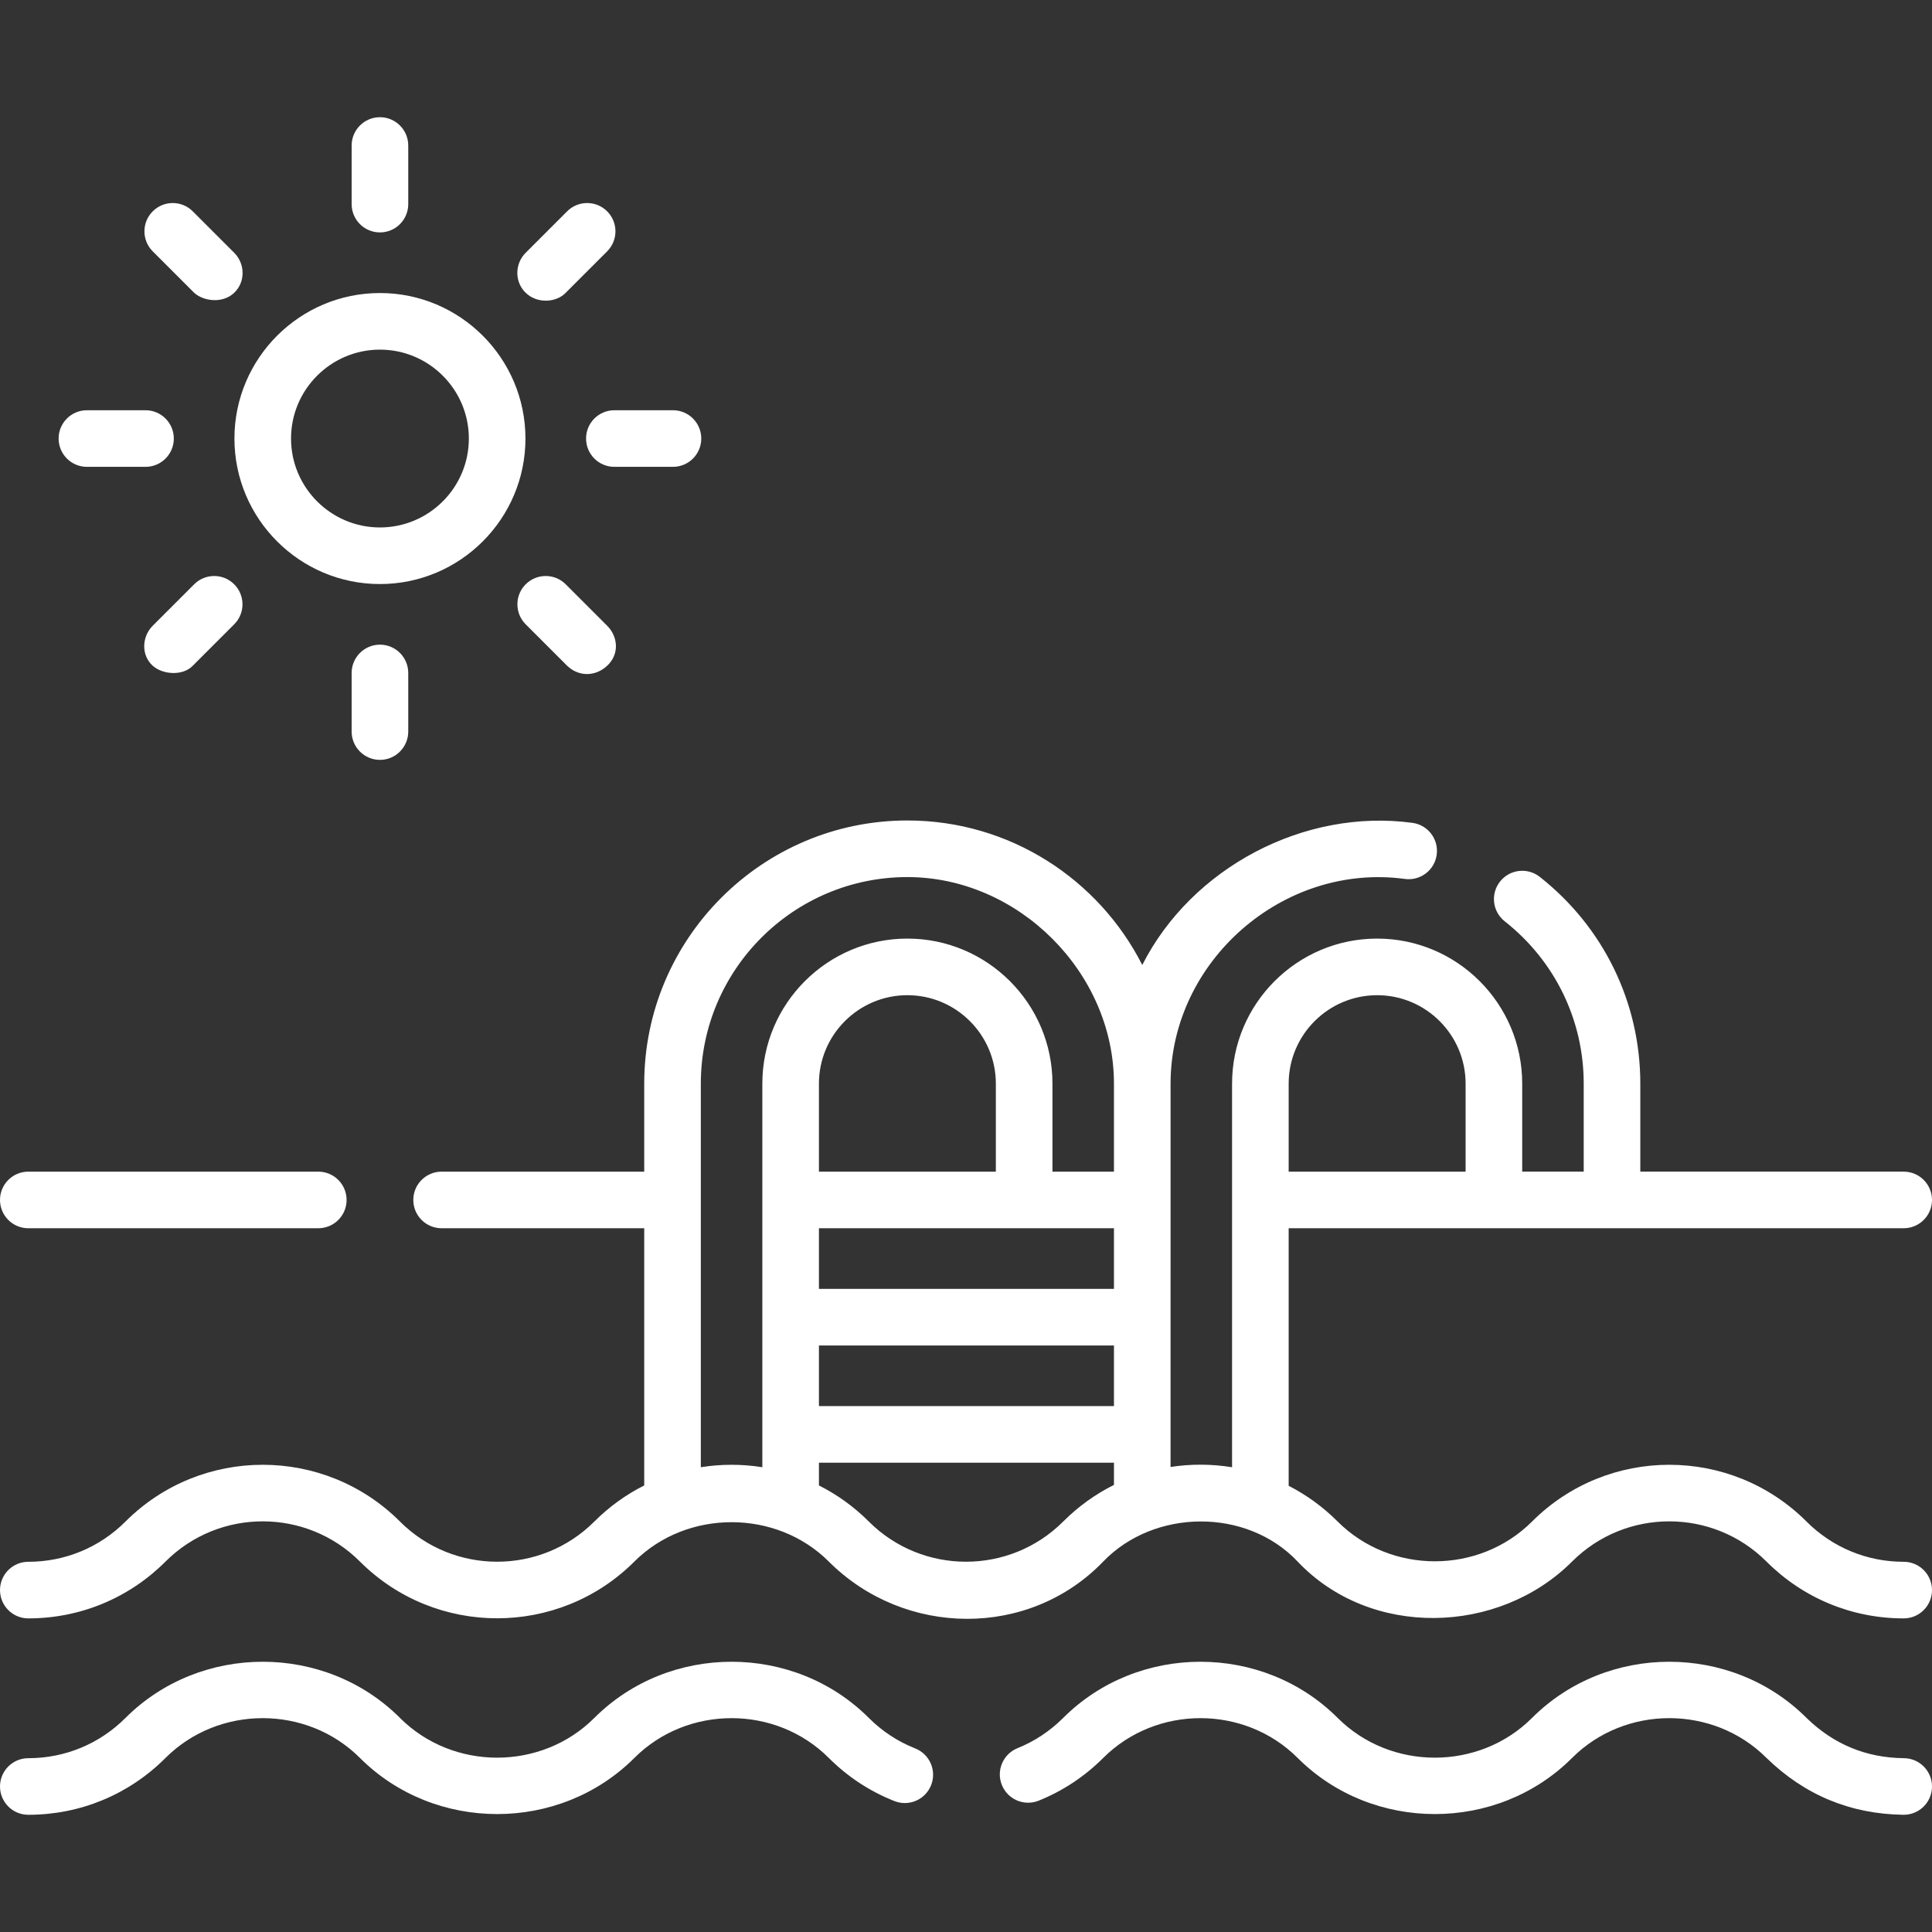 <?xml version="1.0"?>
<svg xmlns="http://www.w3.org/2000/svg" xmlns:xlink="http://www.w3.org/1999/xlink" xmlns:svgjs="http://svgjs.com/svgjs" version="1.1" width="512" height="512" x="0" y="0" viewBox="0 0 512 512" style="enable-background:new 0 0 512 512" xml:space="preserve"><rect x="0" y="0" width="512" height="512" fill="#333333" stroke="none"/><g><g xmlns="http://www.w3.org/2000/svg"><g><path d="m7.5 325.498h76.85c4.142 0 7.5-3.358 7.5-7.5s-3.358-7.5-7.5-7.5h-76.85c-4.142 0-7.5 3.358-7.5 7.5s3.358 7.5 7.5 7.5z" fill="#ffffff" data-original="#000000" style=""/><path d="m504.5 465.938c-9.995-.125-18.58-3.682-25.757-10.673-19.845-19.844-52.891-19.844-72.736 0-14.048 14.048-37.466 14.048-51.514 0-19.841-19.84-52.888-19.848-72.73-.006-3.508 3.5-7.581 6.2-12.106 8.023-3.842 1.548-5.701 5.918-4.152 9.76 1.548 3.841 5.917 5.702 9.76 4.152 6.402-2.58 12.153-6.388 17.1-11.323 14.058-14.057 37.465-14.057 51.523 0 19.834 19.835 52.892 19.835 72.727 0 14.054-14.053 37.462-14.061 51.517-.006 10.136 9.868 22.259 14.892 36.37 15.073 4.142 0 7.5-3.358 7.5-7.5s-3.36-7.5-7.502-7.5z" fill="#ffffff" data-original="#000000" style=""/><path d="m242.543 463.356c-4.626-1.833-8.764-4.556-12.3-8.091-19.845-19.844-52.891-19.844-72.736 0-14.048 14.048-37.466 14.048-51.514 0-19.848-19.847-52.893-19.842-72.74.003-6.873 6.881-16.019 10.67-25.753 10.67-4.142 0-7.5 3.358-7.5 7.5s3.358 7.5 7.5 7.5c13.745 0 26.66-5.352 36.363-15.067 14.058-14.057 37.465-14.057 51.523 0 19.834 19.835 52.892 19.835 72.727 0 14.058-14.057 37.466-14.057 51.523 0 4.992 4.992 10.839 8.837 17.38 11.429 3.848 1.528 8.209-.358 9.735-4.209 1.527-3.851-.357-8.209-4.208-9.735z" fill="#ffffff" data-original="#000000" style=""/><path d="m343.884 413.827c19.305 20.414 53.253 19.479 72.731 0 14.203-14.203 37.314-14.203 51.518 0 9.713 9.713 22.628 15.063 36.365 15.063 4.142 0 7.5-3.358 7.5-7.5s-3.358-7.5-7.5-7.5c-9.73 0-18.878-3.79-25.759-10.67-20.052-20.052-52.679-20.05-72.731 0-14.054 14.054-37.464 14.054-51.518 0-3.869-3.869-8.246-7.045-12.98-9.467v-68.256h162.99c4.142 0 7.5-3.358 7.5-7.5s-3.358-7.5-7.5-7.5h-69.8v-23.32c0-21.482-9.713-41.456-26.648-54.801-3.253-2.563-7.97-2.005-10.533 1.249-2.564 3.253-2.005 7.969 1.249 10.533 13.303 10.482 20.932 26.162 20.932 43.019v23.32h-16.3v-23.32c0-21.196-17.244-38.44-38.44-38.44-21.202 0-38.45 17.244-38.45 38.44v101.656c-5.431-.877-10.865-.901-16.3-.074l.003-101.581c0-32.488 29.903-58.615 62.089-54.249 4.11.556 7.883-2.32 8.44-6.424.556-4.105-2.32-7.883-6.424-8.44-28.663-3.883-58.51 11.854-71.606 37.665-11.517-22.701-35.093-38.295-62.243-38.295-38.457 0-69.743 31.287-69.743 69.743v23.319h-53.696c-4.142 0-7.5 3.358-7.5 7.5s3.358 7.5 7.5 7.5h53.696v68.161c-4.769 2.399-9.24 5.586-13.216 9.562-14.204 14.203-37.314 14.203-51.518 0-20.051-20.052-52.679-20.051-72.731 0-6.88 6.88-16.028 10.669-25.759 10.669-4.142 0-7.5 3.358-7.5 7.5s3.358 7.5 7.5 7.5c13.737 0 26.652-5.35 36.366-15.063 14.203-14.203 37.314-14.203 51.518 0 20.051 20.051 52.679 20.053 72.731 0 13.904-13.904 37.61-13.906 51.518.001 20.052 20.052 53.068 20.433 72.731-.001 13.467-13.995 37.967-14.328 51.518.001zm21.076-150.089c12.925 0 23.44 10.515 23.44 23.44v23.32h-46.89v-23.32c0-12.925 10.519-23.44 23.45-23.44zm-101.048 46.76h-46.886v-23.319c0-12.927 10.516-23.443 23.442-23.443 12.927 0 23.443 10.517 23.443 23.443v23.319zm-46.886 15h78.184v16.066h-78.184zm0 31.066h78.184v16.062h-78.184zm-31.3 32.263v-101.648c0-30.186 24.558-54.743 54.743-54.743 29.434 0 54.741 25.311 54.741 54.742v23.32h-16.298v-23.319c0-21.198-17.246-38.443-38.443-38.443s-38.442 17.246-38.442 38.443v101.648c-5.397-.859-10.905-.859-16.301 0zm44.515 14.393c-3.976-3.976-8.446-7.162-13.214-9.561v-6.033h78.184v5.89c-4.915 2.451-9.454 5.708-13.451 9.705-14.204 14.203-37.315 14.202-51.519-.001z" fill="#ffffff" data-original="#000000" style=""/></g><g><path d="m100.689 154.78c-21.264 0-38.562-17.299-38.562-38.562s17.299-38.562 38.562-38.562 38.562 17.299 38.562 38.562-17.299 38.562-38.562 38.562zm0-62.124c-12.992 0-23.562 10.57-23.562 23.562s10.57 23.562 23.562 23.562 23.562-10.57 23.562-23.562-10.57-23.562-23.562-23.562z" fill="#ffffff" data-original="#000000" style=""/></g><g><g><path d="m100.689 61.593c-4.142 0-7.5-3.358-7.5-7.5v-15.531c0-4.142 3.358-7.5 7.5-7.5s7.5 3.358 7.5 7.5v15.531c0 4.142-3.358 7.5-7.5 7.5z" fill="#ffffff" data-original="#000000" style=""/></g><g><path d="m100.689 201.373c-4.142 0-7.5-3.358-7.5-7.5v-15.531c0-4.142 3.358-7.5 7.5-7.5s7.5 3.358 7.5 7.5v15.531c0 4.142-3.358 7.5-7.5 7.5z" fill="#ffffff" data-original="#000000" style=""/></g></g><g><g><path d="m51.457 77.592-10.982-10.982c-2.929-2.929-2.929-7.677 0-10.606s7.678-2.93 10.606 0l10.982 10.982c2.929 2.929 3.004 7.753 0 10.606-3.146 2.989-8.23 2.18-10.606 0z" fill="#ffffff" data-original="#000000" style=""/></g><g><path d="m150.296 176.432-10.982-10.982c-2.929-2.929-2.929-7.678 0-10.606 2.929-2.929 7.678-2.929 10.606 0l10.982 10.982c2.929 2.929 3.264 7.589 0 10.606-3.204 2.963-7.569 2.899-10.606 0z" fill="#ffffff" data-original="#000000" style=""/></g></g><g><g><path d="m38.564 123.718h-15.531c-4.142 0-7.5-3.358-7.5-7.5s3.358-7.5 7.5-7.5h15.531c4.142 0 7.5 3.358 7.5 7.5s-3.357 7.5-7.5 7.5z" fill="#ffffff" data-original="#000000" style=""/></g><g><path d="m178.344 123.718h-15.531c-4.142 0-7.5-3.358-7.5-7.5s3.358-7.5 7.5-7.5h15.531c4.142 0 7.5 3.358 7.5 7.5s-3.358 7.5-7.5 7.5z" fill="#ffffff" data-original="#000000" style=""/></g></g><g><g><path d="m40.475 176.432c-3.083-2.767-2.929-7.678 0-10.606l10.982-10.982c2.929-2.929 7.678-2.929 10.606 0 2.929 2.929 2.929 7.678 0 10.606l-10.982 10.982c-2.643 2.753-7.956 2.378-10.606 0z" fill="#ffffff" data-original="#000000" style=""/></g><g><path d="m139.314 77.592c-2.982-2.876-2.929-7.678 0-10.606l10.982-10.982c2.929-2.929 7.678-2.929 10.606 0 2.929 2.929 2.929 7.678 0 10.606l-10.982 10.982c-2.337 2.489-7.42 3.072-10.606 0z" fill="#ffffff" data-original="#000000" style=""/></g></g></g></g></svg>
